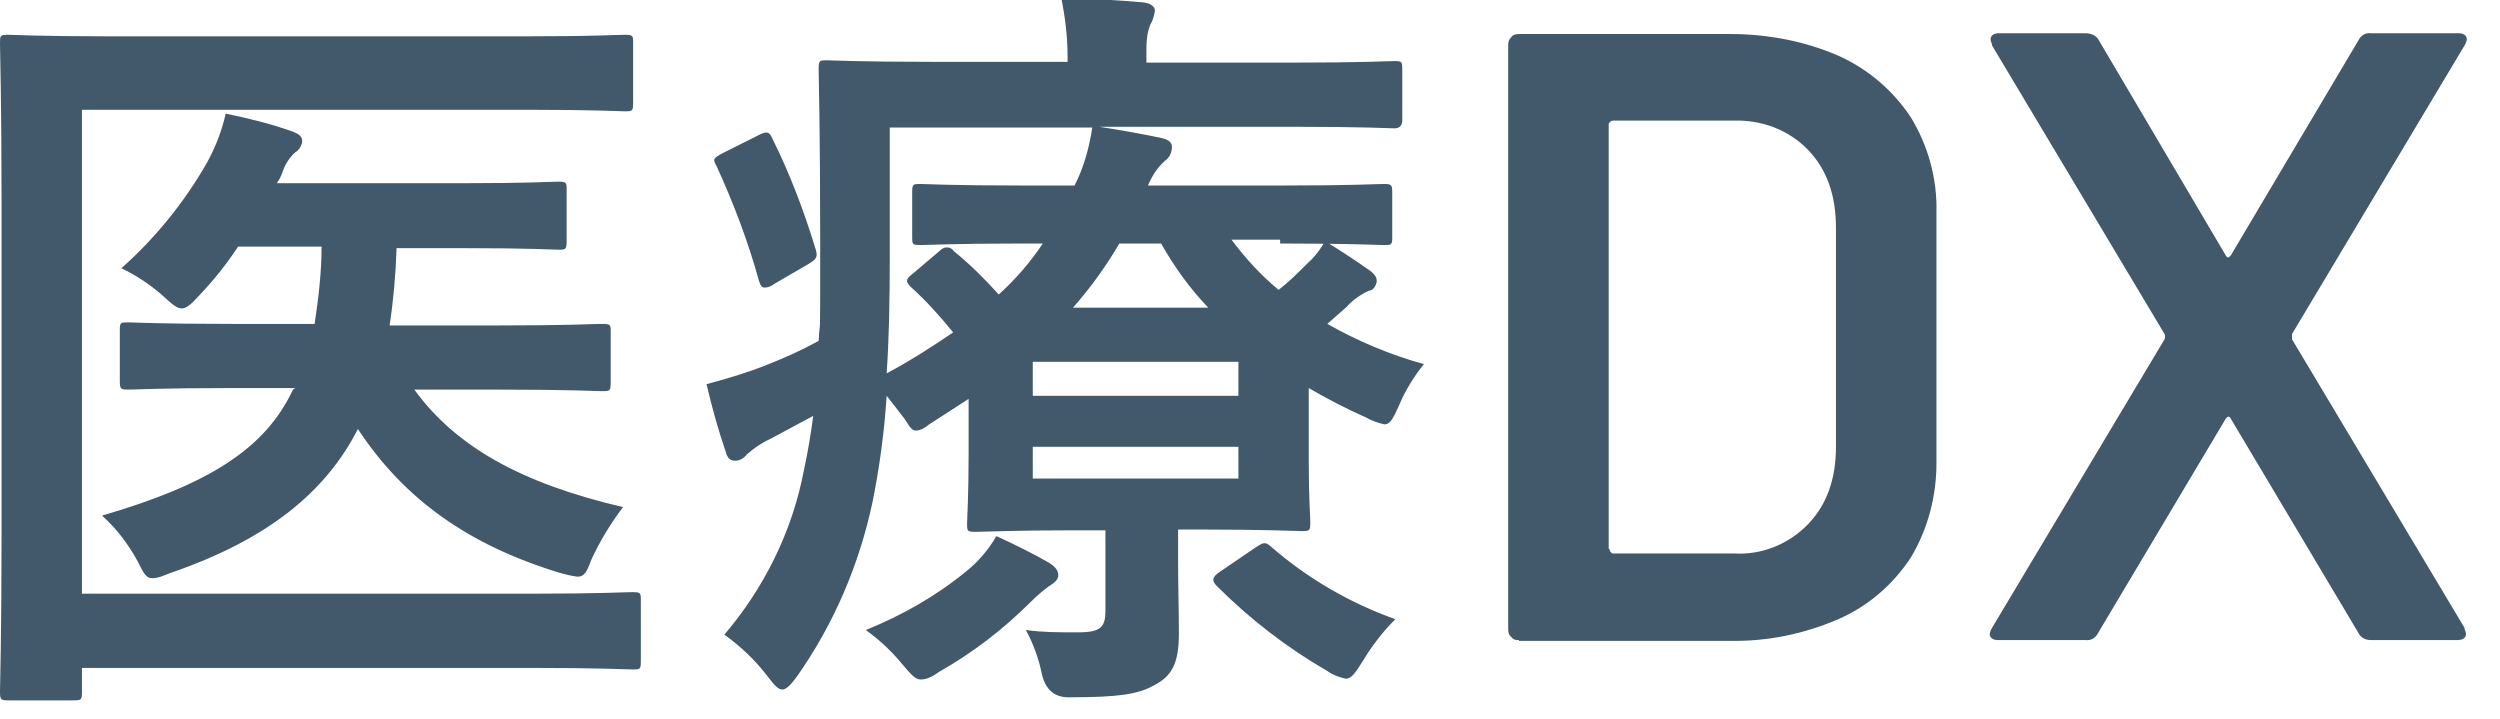 <?xml version="1.0" encoding="UTF-8"?>
<svg id="_レイヤー_1" xmlns="http://www.w3.org/2000/svg" version="1.1" viewBox="0 0 323.4 93">
  <!-- Generator: Adobe Illustrator 29.6.1, SVG Export Plug-In . SVG Version: 2.1.1 Build 9)  -->
  <defs>
    <style>
      .st0 {
        fill: #41596a;
      }
    </style>
  </defs>
  <path id="_パス_655" class="st0" d="M10.6,14.2h57.4c9.1,0,12.2.2,12.8.2,1,0,1.1,0,1.1-1.1v-7.7c0-1,0-1.1-1.1-1.1s-3.7.2-12.8.2H14.1c-9.1,0-12.4-.2-13-.2-1.1,0-1.1.1-1.1,1.1s.2,7.3.2,20.7v42.4c0,13.5-.2,20.2-.2,20.8,0,1,.1,1.1,1.1,1.1h8.3c1.1,0,1.2,0,1.2-1.1v-3.1h57.8c9.4,0,12.7.2,13.4.2,1,0,1.1,0,1.1-1.1v-7.8c0-1,0-1.1-1.1-1.1s-4,.2-13.4.2H10.6V14.2ZM37.9,50.4c-3.6,7.7-11,12.3-24.7,16.3,1.9,1.7,3.4,3.7,4.6,5.9.8,1.6,1.1,2.2,1.9,2.2.8,0,1.6-.4,2.4-.7,12.5-4.3,20-10.4,24.2-18.6,6,9.1,14.3,15,26.1,18.6.7.2,1.5.4,2.3.5.9,0,1.2-.6,1.8-2.2,1.1-2.4,2.5-4.7,4.1-6.8-13.3-3.1-21.7-7.9-27-15.2h10.8c9.6,0,12.8.2,13.4.2,1.1,0,1.2,0,1.2-1.1v-6.6c0-.9,0-1-1.2-1s-3.8.2-13.4.2h-14c.5-3.3.8-6.7.9-10h8.6c8.7,0,11.8.2,12.3.2,1,0,1.1,0,1.1-1.2v-6.5c0-1,0-1.1-1.1-1.1s-3.6.2-12.3.2h-24.1c.3-.4.5-.8.7-1.3.3-1,.9-2,1.7-2.7.5-.3.8-.8.9-1.4,0-.7-.5-1-1.3-1.3-2.8-1-5.7-1.7-8.6-2.3-.5,2.2-1.3,4.3-2.4,6.3-2.9,5.1-6.7,9.8-11.1,13.7,1.9.9,3.7,2.1,5.3,3.5,1.3,1.2,1.9,1.7,2.5,1.7s1.2-.5,2.2-1.6c1.9-2,3.6-4.1,5.1-6.4h10.8c0,3.3-.4,6.7-.9,10h-10.7c-9.5,0-12.8-.2-13.4-.2-1,0-1.1,0-1.1,1v6.6c0,1,.1,1.1,1.1,1.1s3.9-.2,13.4-.2h8.2l-.3.2ZM165.5,31.5c9.6,0,12.9.2,13.5.2,1,0,1.1,0,1.1-1v-5.8c0-1-.1-1.1-1.1-1.1s-3.9.2-13.5.2h-17c.5-1.2,1.2-2.3,2.2-3.2.6-.4.9-1.1.9-1.8s-.6-1-1.6-1.2c-2.4-.5-5.2-1-7.8-1.4h24.9c9.5,0,12.7.2,13.3.2q1,0,1-1.1v-6.4c0-1.1,0-1.2-1-1.2s-3.8.2-13.3.2h-18.8v-1.1c0-1.3,0-2.6.5-3.8.3-.5.5-1.1.6-1.8,0-.6-.6-1-1.6-1.1C144.3,0,141-.2,137.3-.2c.5,2.5.8,5,.8,7.5v.7h-17.6c-9.5,0-12.9-.2-13.5-.2-1,0-1.1,0-1.1,1.2s.2,7.3.2,22.2,0,9.1-.2,12.9c-2.2,1.2-4.4,2.2-6.7,3.1-2.5,1-5.2,1.8-7.8,2.5.7,3,1.5,5.9,2.5,8.8.2.8.6,1.1,1.2,1.1s1.1-.3,1.5-.8c.9-.8,1.9-1.5,3-2,1.9-1,3.7-2,5.6-3-.3,2.3-.7,4.7-1.2,7-1.5,7.9-5.1,15.2-10.3,21.3,2.1,1.5,4,3.3,5.6,5.4.9,1.2,1.4,1.7,1.9,1.7s1.1-.6,1.9-1.7c4.8-6.8,8.1-14.6,9.8-22.7.9-4.5,1.5-9,1.8-13.6.7.9,1.5,1.9,2.4,3.1.6,1,.9,1.4,1.4,1.4.6,0,1.2-.4,1.7-.8l5.1-3.3v7.1c0,5.6-.2,8.4-.2,9,0,1,0,1.1,1.1,1.1s4.8-.2,12.8-.2h4v10.4c0,2.1-.6,2.8-3.5,2.8s-4.5,0-6.8-.3c1,1.8,1.7,3.8,2.1,5.8.5,2,1.7,3,3.7,2.9,6.2,0,8.7-.4,10.7-1.5,2.4-1.2,3.3-2.9,3.3-6.7s-.1-5.7-.1-9.3v-4.2h3.1c8.1,0,12.2.2,12.8.2,1.1,0,1.2,0,1.2-1.1s-.2-2.9-.2-7.9v-9.5c2.4,1.4,4.9,2.7,7.4,3.8.7.4,1.5.7,2.4.9.7,0,1.1-.7,1.9-2.5.8-1.9,1.9-3.7,3.2-5.3-4.4-1.2-8.6-3-12.5-5.2l2.5-2.2c.8-.9,1.8-1.6,2.9-2.1.5,0,.9-.6,1-1.2,0-.4-.1-.8-.9-1.4-1.7-1.2-4.1-2.8-5.8-3.8-.6,1.1-1.4,2.1-2.3,2.9-1.2,1.2-2.4,2.4-3.7,3.4-2.3-1.9-4.3-4.1-6.1-6.5h6.3v.5ZM134.9,31.5c-1.6,2.4-3.5,4.6-5.7,6.6-1.8-2-3.7-3.9-5.8-5.6-.2-.3-.5-.5-.9-.5s-.7.2-1,.5l-3.3,2.8c-.9.7-1.2,1-.4,1.8,2,1.8,3.8,3.8,5.5,5.9-2.8,1.9-5.6,3.7-8.6,5.3.3-4.4.4-9.4.4-15v-16.8h26.2c-.4,2.6-1.1,5.2-2.3,7.5h-6.4c-9.6,0-12.9-.2-13.5-.2-1,0-1.1,0-1.1,1.1v5.8c0,.9,0,1,1.1,1s3.9-.2,13.5-.2h2.3ZM160.2,46.8v4.4h-26.6v-4.4h26.6ZM160.2,61.9h-26.6v-4.1h26.6v4.1ZM138.8,39.8c2.3-2.6,4.3-5.4,6-8.3h5.4c1.7,3,3.7,5.8,6.1,8.3h-17.5ZM128.8,69.5c-1,1.7-2.3,3.2-3.8,4.4-3.9,3.2-8.3,5.7-13,7.6,1.8,1.3,3.3,2.7,4.7,4.4,1.2,1.4,1.7,2,2.4,2,.9,0,1.7-.5,2.4-1,4.4-2.5,8.3-5.5,11.9-9.1.7-.7,1.4-1.3,2.2-1.9.8-.5,1.3-.9,1.3-1.5s-.4-1.1-1.2-1.6c-1.7-1-4.3-2.3-6.7-3.4h-.2ZM157.9,73.9c-1.1.7-1.2,1.2-.5,1.9,4.3,4.3,9.1,8,14.3,11,.7.5,1.5.8,2.4,1,.7,0,1.2-.7,2.2-2.3,1.2-2,2.6-3.8,4.2-5.4-5.9-2.1-11.4-5.3-16.1-9.4-.8-.7-1-.5-2.1.2l-4.4,3h0ZM93.5,19.8c-1.3.7-1.3.8-.8,1.7,2.2,4.8,4.1,9.8,5.5,14.9.2.6.4.8.7.8.5,0,.9-.2,1.3-.5l4.3-2.5c1.2-.7,1.3-1,1-2-1.5-4.9-3.3-9.7-5.6-14.3-.4-.9-.7-1-2-.3,0,0-4.4,2.2-4.4,2.2ZM196.5,82.8c-.4,0-.7,0-1-.4-.3-.2-.4-.6-.4-1V5.8c0-.4.1-.7.4-1,.2-.3.6-.4,1-.4h27.3c4.8,0,9.6.9,14,2.8,3.8,1.7,7.1,4.5,9.4,8,2.2,3.6,3.4,7.9,3.3,12.2v32.5c0,4.3-1.1,8.5-3.3,12.2-2.3,3.5-5.5,6.3-9.4,8-4.4,1.9-9.2,2.9-14,2.8h-27.3ZM208.2,71c0,.3.2.5.4.6h15.8c3.5.2,7-1.2,9.5-3.8,2.4-2.5,3.6-5.8,3.6-10v-28.3c0-4.3-1.2-7.6-3.6-10.1-2.5-2.6-6-3.9-9.6-3.8h-15.6c-.3,0-.5.2-.6.4h0v55h.1ZM258.6,82.8c-.4,0-.8,0-1.1-.4-.2-.3-.1-.7.2-1.2l22.3-37.3c.1-.2.1-.5,0-.7l-22.3-37.3c0-.3-.2-.5-.2-.8,0-.5.4-.8,1.1-.8h11.2c.7,0,1.4.3,1.7.9l16.4,27.8c.2.4.4.4.7,0l16.5-27.8c.3-.6.9-1,1.6-.9h11.2c.4,0,.8,0,1.1.4.2.3.1.7-.2,1.2l-22.3,37.3v.7l22.3,37.3c0,.3.2.5.2.8,0,.5-.4.8-1.1.8h-11.2c-.7,0-1.3-.3-1.6-.9l-16.5-27.7c-.2-.4-.4-.4-.7,0l-16.5,27.7c-.3.6-.9,1-1.6.9,0,0-11.2,0-11.2,0ZM21.5,137.8c-6.8,0-14.7,0-21.4-.7.2,3.5.6,7,1.2,10.5.2,1.2.5,1.8,1.8,1.8,5.3-.5,12.5-.7,18.2-.7l41.3-.2c-7,8.3-14.5,16-22.6,23.1-4.4-3.9-9.1-7.6-13.9-11-.4-.3-.9-.6-1.4-.7-.4,0-.8.2-1.1.5-1.8,1.6-5.1,4.7-7.1,6.6,12,8.5,22.6,18.8,31.5,30.5.4.6.8.9,1.2.9s.9-.2,1.3-.5c2.2-1.8,4.4-3.7,6.4-5.8.5-.4.8-.9.9-1.6,0-.6-.3-1.1-.7-1.5-2.7-3.4-5.5-6.7-8.6-9.8,9.2-8.3,18-17,26.4-26.3,1.4-1.4,3-2.6,4.7-3.7.8-.4,1.2-1.2,1.3-2.1,0-.8-.3-1.5-.8-2.2-2-2.9-4.4-5.5-7.1-7.8-.4-.5-1-.8-1.7-.8s-1,.2-1.4.5c-1.3.6-2.4.9-8.1.9H21.5ZM143.7,166c5.3-4.5,10.5-9.4,15.5-14.5.9-.9,2-1.7,3.1-2.3,1-.4,1.5-1,1.5-1.8s-.2-1.2-.6-1.7c-1.4-2.1-3.1-4-4.9-5.8-.4-.5-1-.8-1.7-.8s-1,.1-1.5.4c-1.5.7-3.3,1.1-7,1.1l-28.4.3c-4.6,0-9.1-.2-13.6-.8.2,3.2.5,6.4,1.1,9.6.2,1.3.6,1.9,1.7,1.9,4-.3,7.6-.5,12.9-.7l22.6-.5c-5.8,5.9-12.2,11.2-19,15.9-8.9,6.3-18,11.5-31.6,17.6,3.4,1.5,5.5,3.5,7.8,6,.5.6,1.2,1,2,1.1.6,0,1.2-.2,1.7-.5,9.5-4.6,18.5-10.1,27-16.4v12.6c0,8.1-.5,14.7-.5,17.4s.7,1.4,1.9,1.4c2.8.2,5.6.2,8.4,0,1.2,0,1.9-.4,1.9-1.3,0-2.4-.3-8.9-.3-17.6v-20.8.2ZM123.1,127.7c7.6,2.4,15,5.6,21.9,9.7.3.2.7.4,1.1.4s.9-.3,1.3-1c1.5-2.3,2.8-4.8,4-7.3.2-.3.4-.6.4-1s-.4-.7-1.1-1.1c-6.7-3.4-13.6-6.3-20.8-8.5-1-.3-1.5,0-2.1.9-1,1.5-2.7,4.7-4.7,7.8h0ZM148.7,171.7c9.6,4.7,15.9,8.5,22.1,13.5.4.3.9.6,1.4.7.5,0,.9-.4,1.2-.8,1.8-2.2,3.4-4.6,4.8-7.1.2-.3.4-.8.4-1.2s-.3-.8-.9-1.2c-6.6-4.8-13.8-8.8-21.4-12-1-.4-1.3-.5-2,.4-1.3,1.5-3.4,4.4-5.6,7.5h0v.2ZM196.7,158.2c7,2.7,13.7,6.3,19.8,10.7.3.3.7.5,1.2.6.4,0,.8-.4,1.3-1,1.7-2.3,3.1-4.8,4.3-7.4.2-.3.3-.7.4-1.1,0-.6-.4-1-1.1-1.5-5.7-4.2-12.1-7.4-18.8-9.6-.9-.2-1.4.3-1.9,1-1.2,1.6-2.7,4.4-5.2,8.3ZM208.5,135.1c6.8,3.2,13.2,7.3,19,12.1.4.4.9.6,1.5.7.4,0,.8-.2,1-.6,1.9-2.3,3.6-4.7,5-7.3.2-.4.4-.8.4-1.3s-.3-1-.8-1.3c-5.5-4.6-11.7-8.3-18.4-10.9-1.2-.6-1.8-.4-2.4.8-1.7,2.5-3.5,5.3-5.2,7.8h-.1ZM204.4,191c2.1,3.6,4.5,6.9,7.3,10,.4.7,1.2,1.1,2,1.2.6,0,1.2-.3,1.6-.8,1-1,3.3-2.1,5.7-3.3,11.7-6.4,20.8-12,29.3-18.4,9-6.8,17.3-14.3,24.9-22.6.7-.6,1.1-1.4,1.1-2.3s-.2-1.3-.5-1.9c-1.4-3.5-2.3-7.2-2.8-11-8.4,10.1-17.8,19.3-28.2,27.3-8.4,6.5-17.4,12.2-26.9,17-4.2,2.3-8.7,3.9-13.3,4.8h-.2ZM253.4,127.9c3.9,3.3,7.2,7.1,9.9,11.4.2.5.8.7,1.4.5.1,0,.2-.1.3-.2l4.1-3c.5-.2.7-.8.5-1.3,0,0-.1-.2-.2-.3-2.5-4-5.7-7.5-9.3-10.5-.6-.5-1-.6-1.5-.2l-5.2,3.6h0ZM262.4,121.4c3.9,3.2,7.2,7,9.8,11.3.2.5.8.8,1.3.5.1,0,.3-.1.4-.3l3.9-3c.6-.3.8-1,.5-1.5,0,0,0-.2-.2-.2-2.5-3.9-5.7-7.3-9.3-10.1-.6-.5-.9-.6-1.5-.2l-4.9,3.5h0ZM331.3,153.7c-5.4-3.8-11.1-7.3-17.1-10.3s-.8-.4-1.2-.4-.7.2-1,.5c-1.3,1.4-3.6,4.4-6.5,8,6.8,3.2,13.2,7.1,19.1,11.7-11,14.1-21.7,23.2-36.9,32.1,2.8.9,6,3,8.8,5.4.5.5,1.2.7,1.9.7s1.6-.3,2.3-.8c11.4-7,22.3-16.6,33.5-30.6,4.7,3.9,9,8.2,12.8,12.9.5.6.9.9,1.4.9s.9-.3,1.2-.7c2.1-2.3,4-4.4,6-7,.3-.4.4-.8.5-1.3,0-.5-.2-1-.6-1.4-4.4-4.8-9.2-9.3-14.4-13.3,4.1-6.2,7.8-12.7,11.2-19.4,2.3-4.1,3-5.4,4.4-6.6.7-.5,1-1.3,1.1-2.2,0-.7-.4-1.3-1-1.7-2.4-2-7.4-4.4-12.3-6.2-.7,4.2-1.9,8.2-3.7,12.1-2.6,6-5.8,11.8-9.4,17.3v.3ZM390.2,138.8c7.3,4.5,14,9.8,20,16,.5.5.9.8,1.3.8s.7-.3,1.2-.8c1.4-1.5,4.6-5.4,6.1-7.3.3-.3.5-.8.6-1.3,0-.4-.3-.8-.9-1.4-5.7-5.3-12-10-18.7-13.9-.4-.3-.8-.4-1.3-.5-.6,0-1.1.3-1.4.8-1.9,2-4.7,5-6.9,7.6h0ZM392.4,187.7c2.2,3.9,4.9,7.5,7.8,10.9.4.6,1,1,1.7,1.1.7,0,1.3-.4,1.8-1,.9-.9,2.2-1.9,6.6-4.5,13.2-7.3,21.5-12.8,29.6-19.2,8.2-6.2,15.7-13.1,22.5-20.8,1.1-1.3,1.6-2.1,1.6-2.9s-.2-1.3-.5-1.9c-1.4-3.7-2.4-7.5-2.7-11.5-8.3,10.7-14.9,17-26.9,26.7-8.7,7.1-18.1,13.3-28.2,18.2-4.2,2.2-8.6,3.8-13.2,4.9h0ZM520.9,135.4c0-5.5,0-7.9.7-9.2.4-.7.7-1.5.8-2.3,0-.8-.5-1.4-1.9-1.7-4-.9-8.1-1.4-12.2-1.6.8,4.8,1.1,9.6,1,14.5v48.2c0,6.3,0,12.1-.4,19.3,0,1.2.5,1.5,1.9,1.5,2.9.2,5.8.2,8.7,0,1.4,0,1.9-.3,1.8-1.5-.2-7.1-.4-12.8-.4-19.2v-21.7c7.9,2.4,16.8,6.8,25.8,12.5.3.3.7.5,1.1.5s.9-.4,1.3-1.1c1.6-2.7,3-5.6,4.2-8.5.5-1.3,0-2-1.1-2.5-9.7-5.8-19.2-9.6-31.2-13.3v-14h0ZM617.6,181.6v12.2c0,2.7-1.1,3.4-3.8,3.4s-7-.2-10.5-.6c1.3,2.2,2.3,4.7,2.9,7.2.8,2.9.8,2.8,3.8,2.8,9.4,0,12.4-.6,15-2.2,2.4-1.7,3.1-3.8,3.1-8s-.2-6.2-.2-8.5v-6.4h24.5c8.7,0,11.7.2,12.2.2,1,0,1.1,0,1.1-1.1v-7.5c0-1,0-1.1-1.1-1.1s-3.5.2-12.2.2h-24.5v-1.6c4.8-3.1,9.4-6.5,13.7-10.2,1.4-1.3,3-2.4,4.7-3.2.7-.2,1.2-.8,1.2-1.6s-.8-2.2-2.7-4.2c-2.5-2.4-3.4-3.1-4.2-3.1s-.9.2-1.3.4c-.8.2-1.6.3-2.4.2h-26.6c-9,0-12.2-.2-12.6-.2-1,0-1.1,0-1.1,1.1v6.9c0,.9,0,1,1.1,1s3.6-.2,12.6-.2h21.2c-2.7,2.6-5.7,5-8.9,7.1l-5.7-.6c.4,2.8.6,5.5.6,8.3h-25.8c-8.7,0-11.7-.2-12.2-.2-1,0-1.1,0-1.1,1.1v7.6c0,1,0,1.1,1.1,1.1s3.5-.2,12.2-.2h25.9ZM592,121c-1.2.4-1.3.6-.7,1.5,2.5,3.4,4.6,7.1,6.3,11h-2.6c-9.1,0-12.3-.2-12.9-.2-1.1,0-1.2,0-1.2,1.1s.2,2.5.2,6.1v3.6c0,8.8-.2,10.4-.2,11.1,0,1,0,1.1,1.2,1.1h7.7c1,0,1.1,0,1.1-1.1v-12.9h62.7v12.9c0,1.1,0,1.2,1.1,1.2h7.7c1.1,0,1.2,0,1.2-1.2s-.2-2.2-.2-11v-4.5c0-2.8.2-4.7.2-5.3,0-1,0-1.1-1.2-1.1s-3.8.2-12.9.2h-2.5c1.5-2.4,2.6-4.4,4-7,.5-.9,1.1-1.6,1.9-2.3.6-.3.9-.8,1-1.5,0-.6-.5-1.1-1.4-1.5-3.1-1.3-6.4-2.3-9.7-2.9-.3,1.8-.8,3.5-1.5,5.2-1.4,3.4-3,6.7-4.8,9.9h-15.1l6.4-2.3c1.4-.5,1.4-.6,1.1-1.5-1.5-3.9-3.3-7.7-5.4-11.4-.5-.8-.8-1-2-.6l-6.5,2c-1.2.4-1.5.5-.9,1.5,2.2,3.9,4.1,8,5.6,12.2h-20.4l6.5-2.4c1.4-.5,1.4-.6.9-1.6-1.9-3.6-4.1-7-6.6-10.2-.6-.8-.9-1-2.2-.5l-5.9,2.2v.2ZM692.9,144.7h-4.1c-7.6,0-10.2-.2-10.8-.2-1,0-1.1,0-1.1,1.1v7c0,1,0,1.1,1.1,1.1s3.1-.2,10.8-.2h2.5c-3.3,10.2-8.9,19.4-16.3,27.1,1.7,2.2,3.1,4.8,4,7.4.4,1.2.8,1.7,1.2,1.7s1.1-.6,1.8-1.6c5-6.7,8.9-14.2,11.5-22.1-.2,22-.8,38.5-.8,40.6s0,1,1.1,1h8c1,0,1.1,0,1.1-1,0-2.2-.6-18.6-.6-42.6,2.1,4.3,4.6,8.4,7.5,12.2.7,1,1.2,1.5,1.7,1.5s.8-.5,1.1-1.6c.9-2.6,2.1-5.2,3.6-7.5-5-4.3-9.3-9.4-12.5-15.1,7.4,0,10,.2,10.6.2,1,0,1.1,0,1.1-1.1v-7c0-1,0-1.1-1.1-1.1s-3.1.2-10.8.2h-.9v-13.5c2.6-.7,5.1-1.6,7.5-2.6,1-.5,2.2-.8,3.3-.9,1,0,1.8-.5,1.8-1.2s-.4-1.3-.9-1.8c-1.9-2.2-4-4.2-6.2-6.1-1.3.9-2.6,1.7-4,2.4-6.2,2.7-16.5,5.2-27,6.5,1.4,1.6,2.5,3.4,3.3,5.3,1.3,2.9,1.4,2.9,4.4,2.5,2.7-.5,5.4-1,8-1.6v11.1h.1ZM726.3,176.1c-8.5,1.5-11.6,1.9-12.5,2.1s-1.1.3-.9,1.3l1.4,7.4c.2,1,.3,1.2,1.2,1l12.5-2.5,15.8-3v7.2c0,11-.2,16.4-.2,17,0,1,0,1.1,1,1.1h8.3c1,0,1.1,0,1.1-1.1s-.2-6.1-.2-17.1v-9.1c7.1-1.4,9.8-1.8,10.7-2,1-.2,1.2-.3,1-1.2l-1.3-7.6c-.2-1-.2-1.2-1.1-1s-3.3.9-9.3,2.2v-37.5c0-7.3.2-9.8.6-10.9.3-.6.5-1.3.5-2.1s-.5-.9-1.6-1c-3.3-.4-6.7-.6-10.3-.7.6,4.9.9,9.9.8,14.8v39.4l-17.4,3.4h0ZM717.4,152c-1,1-1,1.2-.2,1.9,5,4,9.6,8.6,13.5,13.6.4.4.6.5.9.5.4-.1.8-.3,1.1-.7l4.8-5c.9-.9,1-1.3.3-2.1-4.2-4.7-8.8-9-13.8-12.8-.8-.6-1-.7-1.9.2l-4.7,4.4h0ZM720.2,129.5c-1,1-1.1,1.2-.2,1.9,5,3.7,9.6,8,13.5,12.8.7.9.8.8,1.8-.3l4.8-4.9c.5-.4.7-.7.7-1s-.2-.5-.5-.9c-4.1-4.6-8.7-8.7-13.6-12.2-.8-.6-1-.5-1.8.3l-4.7,4.3h0Z"/>
</svg>